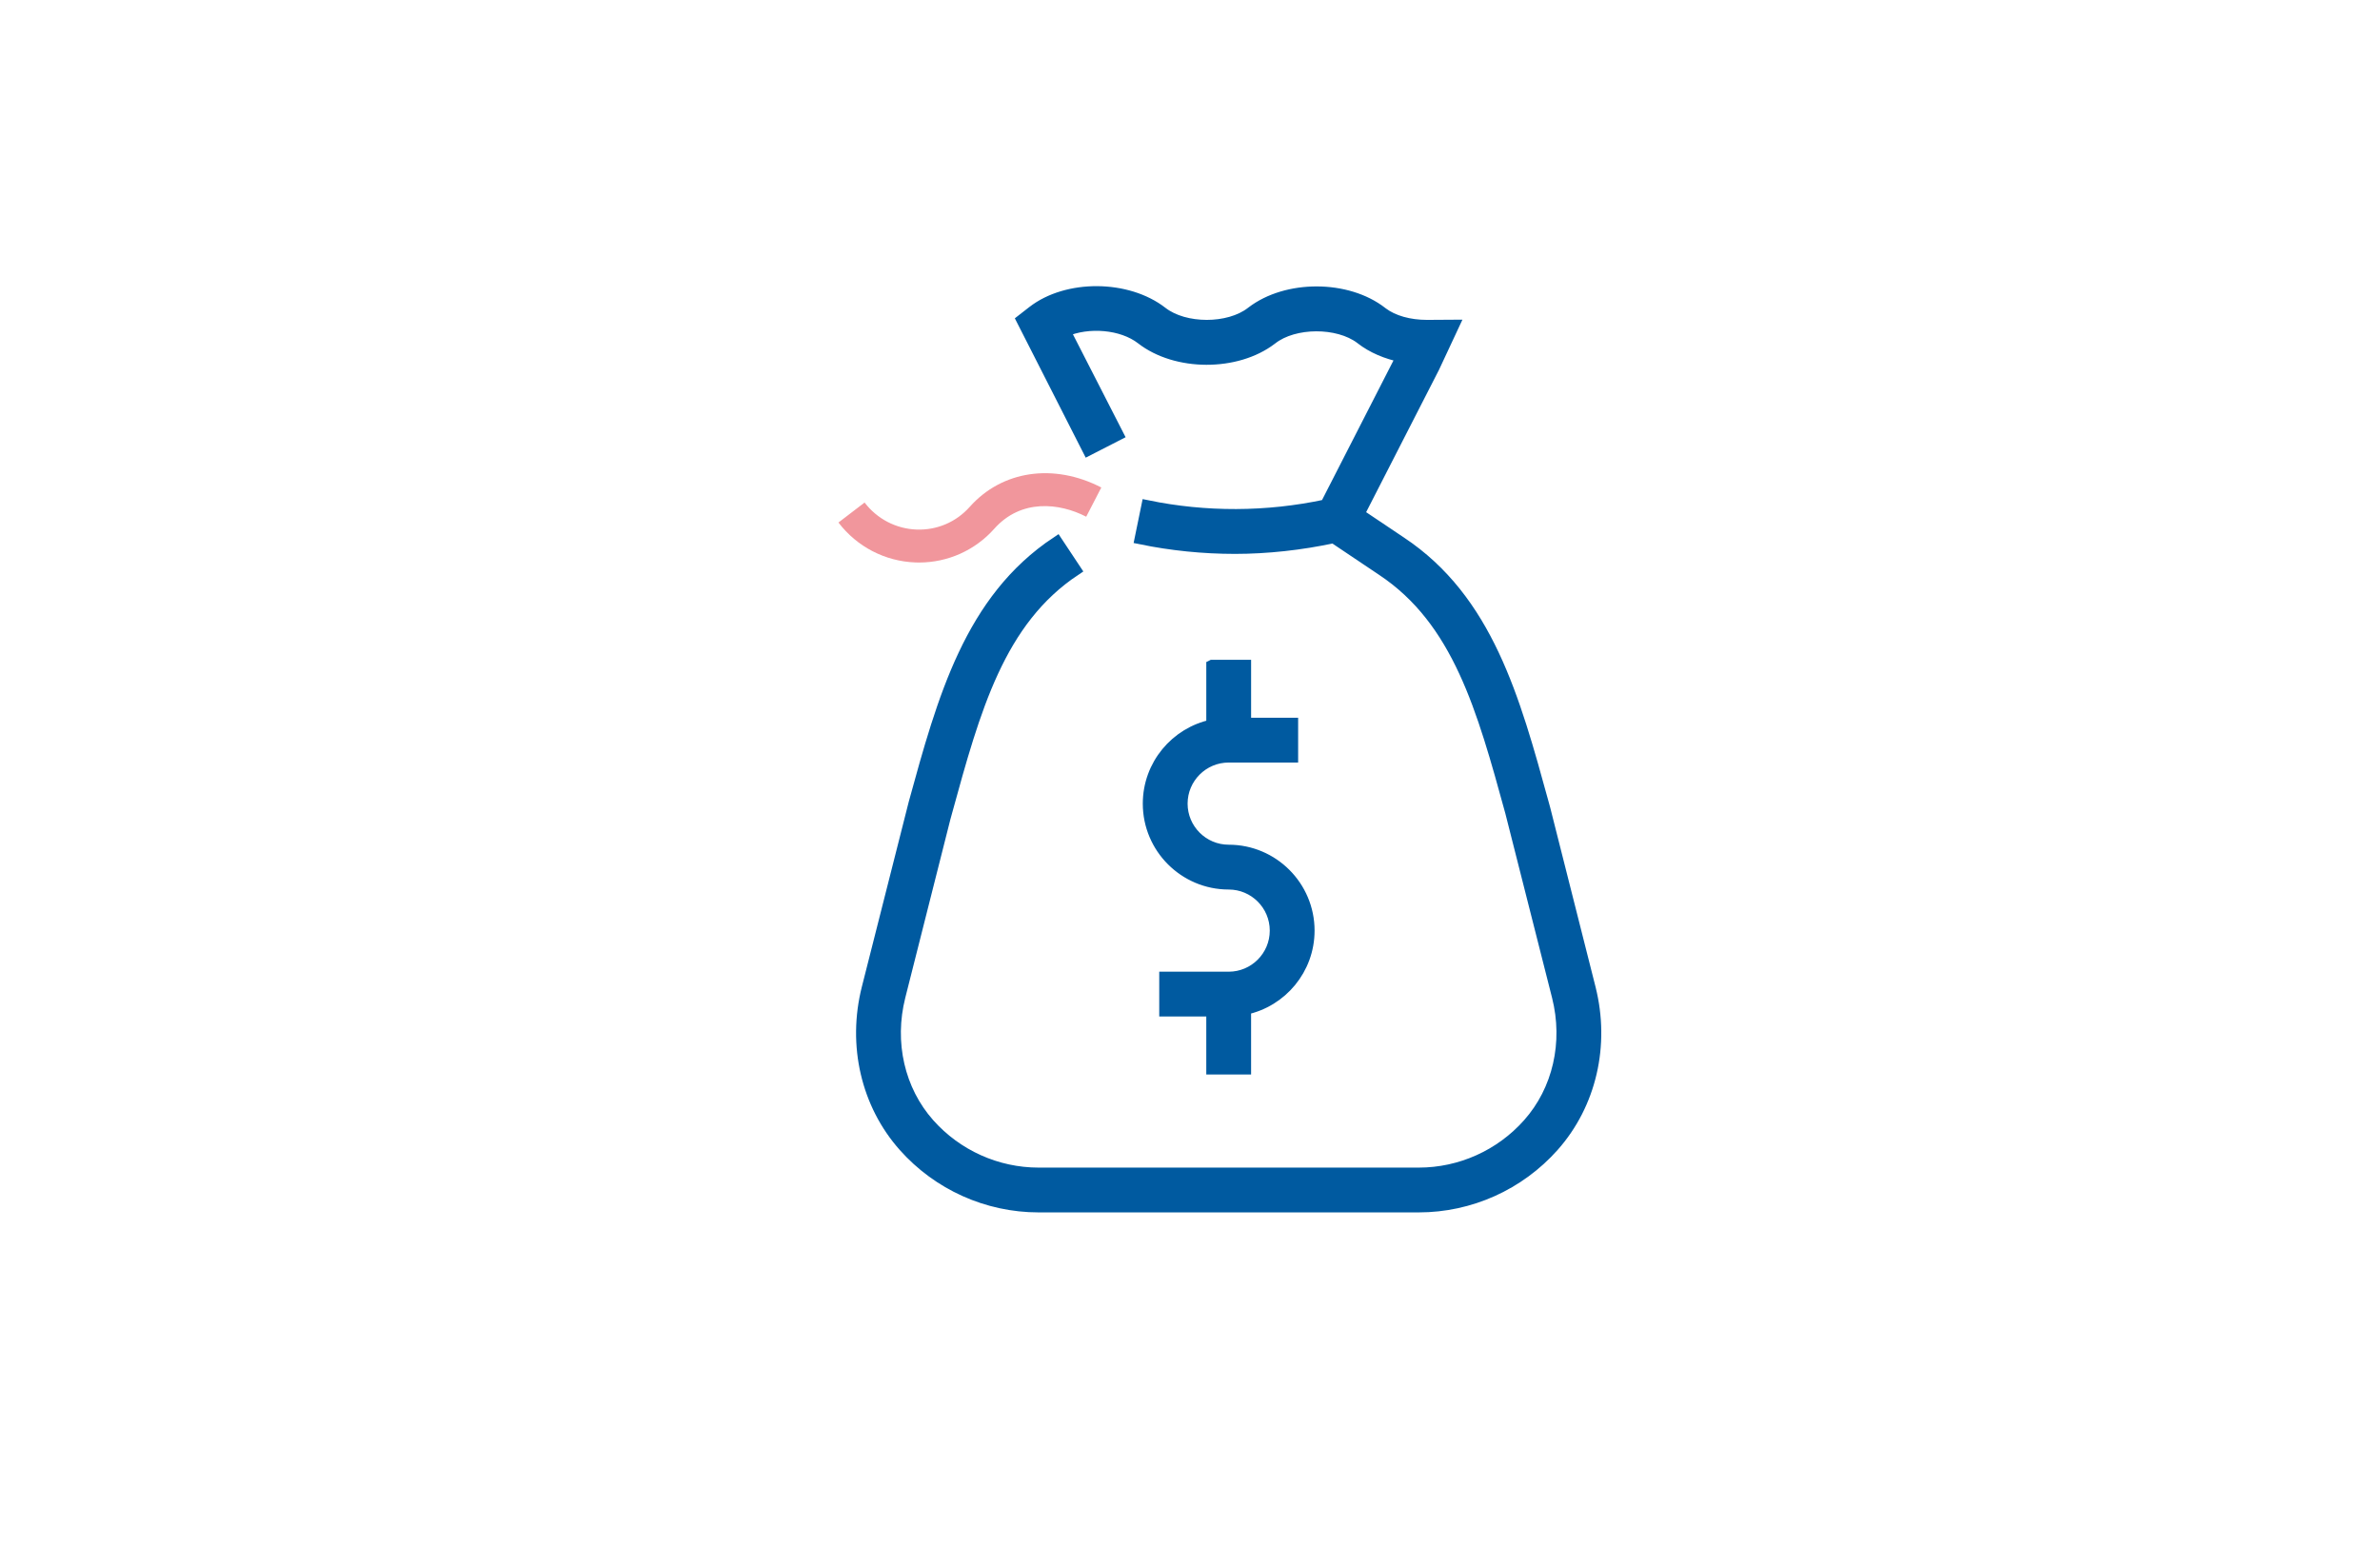 <?xml version="1.0" encoding="UTF-8"?><svg id="Layer_1" xmlns="http://www.w3.org/2000/svg" viewBox="0 0 2000 1300"><defs><style>.cls-1{fill:#005aa0;stroke:#005aa0;stroke-miterlimit:10;stroke-width:10px;}.cls-2{fill:#f1969c;stroke-width:0px;}</style></defs><path class="cls-2" d="m772.36,472.7c-1.06,0-2.13-.03-3.2-.06-25.48-.95-49.03-13.18-64.58-33.54l21.96-16.8c10.53,13.78,26.44,22.06,43.65,22.7,17.19.65,33.36-6.32,44.72-19.08,27.18-30.55,70.58-36.94,110.57-16.26l-12.69,24.55c-22.59-11.67-54.75-15.16-77.23,10.09-16.16,18.15-39.04,28.4-63.19,28.4Z"/><path class="cls-1" d="m1335.92,830.45l-38.08-150.63-1.33-4.85c-24.13-87.92-46.92-170.95-119.58-219.16l-35.38-23.73,63.2-123.49,16.32-34.92-21.88.14c-14.99,0-28.54-3.8-37.72-10.72l-.5-.4c-28.97-22.56-79.67-22.67-108.82-.32l-.46.35c-18.98,14.78-56.26,14.81-75.33-.05-29.09-22.66-79.7-22.98-108.33-.69l-8.89,6.92,55.42,108.95,24.61-12.6-44.56-87.06c19.82-8.65,48.35-6.48,64.83,6.36,28.97,22.56,79.65,22.66,108.82.32l.45-.34c18.82-14.68,55.63-14.81,74.79-.38l.5.4c9.24,7.2,21.2,12.34,34.36,14.95l-64.06,125.16c-49.86,10.68-101.3,10.74-150.21.67l-5.56,27.09c25.94,5.33,52.63,8.04,79.32,8.04s55.5-3.12,82.87-9.03l40.86,27.41c64.08,42.51,84.55,117.1,108.26,203.47l39.27,154.94c9.83,38.87.63,79.04-24.62,107.43-23.45,26.38-57.07,41.5-92.25,41.5h-319.47c-35.18,0-68.8-15.12-92.25-41.49-25.24-28.4-34.44-68.57-24.62-107.45l37.94-150.07,1.35-4.9c23.71-86.35,44.18-160.94,108.25-203.44l-15.28-23.04c-72.71,48.24-95.51,131.26-119.64,219.16l-39.42,155.52c-12.07,47.77-.58,97.33,30.76,132.59,28.69,32.27,69.85,50.77,112.92,50.77h319.47c43.07,0,84.23-18.51,112.92-50.78,31.34-35.26,42.83-84.82,30.76-132.58Z"/><path class="cls-1" d="m1018.69,559.43v50.16c-30.43,6.39-53.36,33.43-53.36,65.74,0,37.04,30.13,67.17,67.18,67.17,21.79,0,39.52,17.73,39.52,39.53s-17.73,39.52-39.52,39.52h-53.36v27.65h39.53v48.71h27.65v-50.16c30.43-6.39,53.35-33.43,53.35-65.73,0-37.05-30.13-67.18-67.17-67.18-21.8,0-39.53-17.73-39.53-39.52s17.73-39.53,39.53-39.53h53.35v-27.65h-39.52v-48.71h-27.65Z"/></svg>